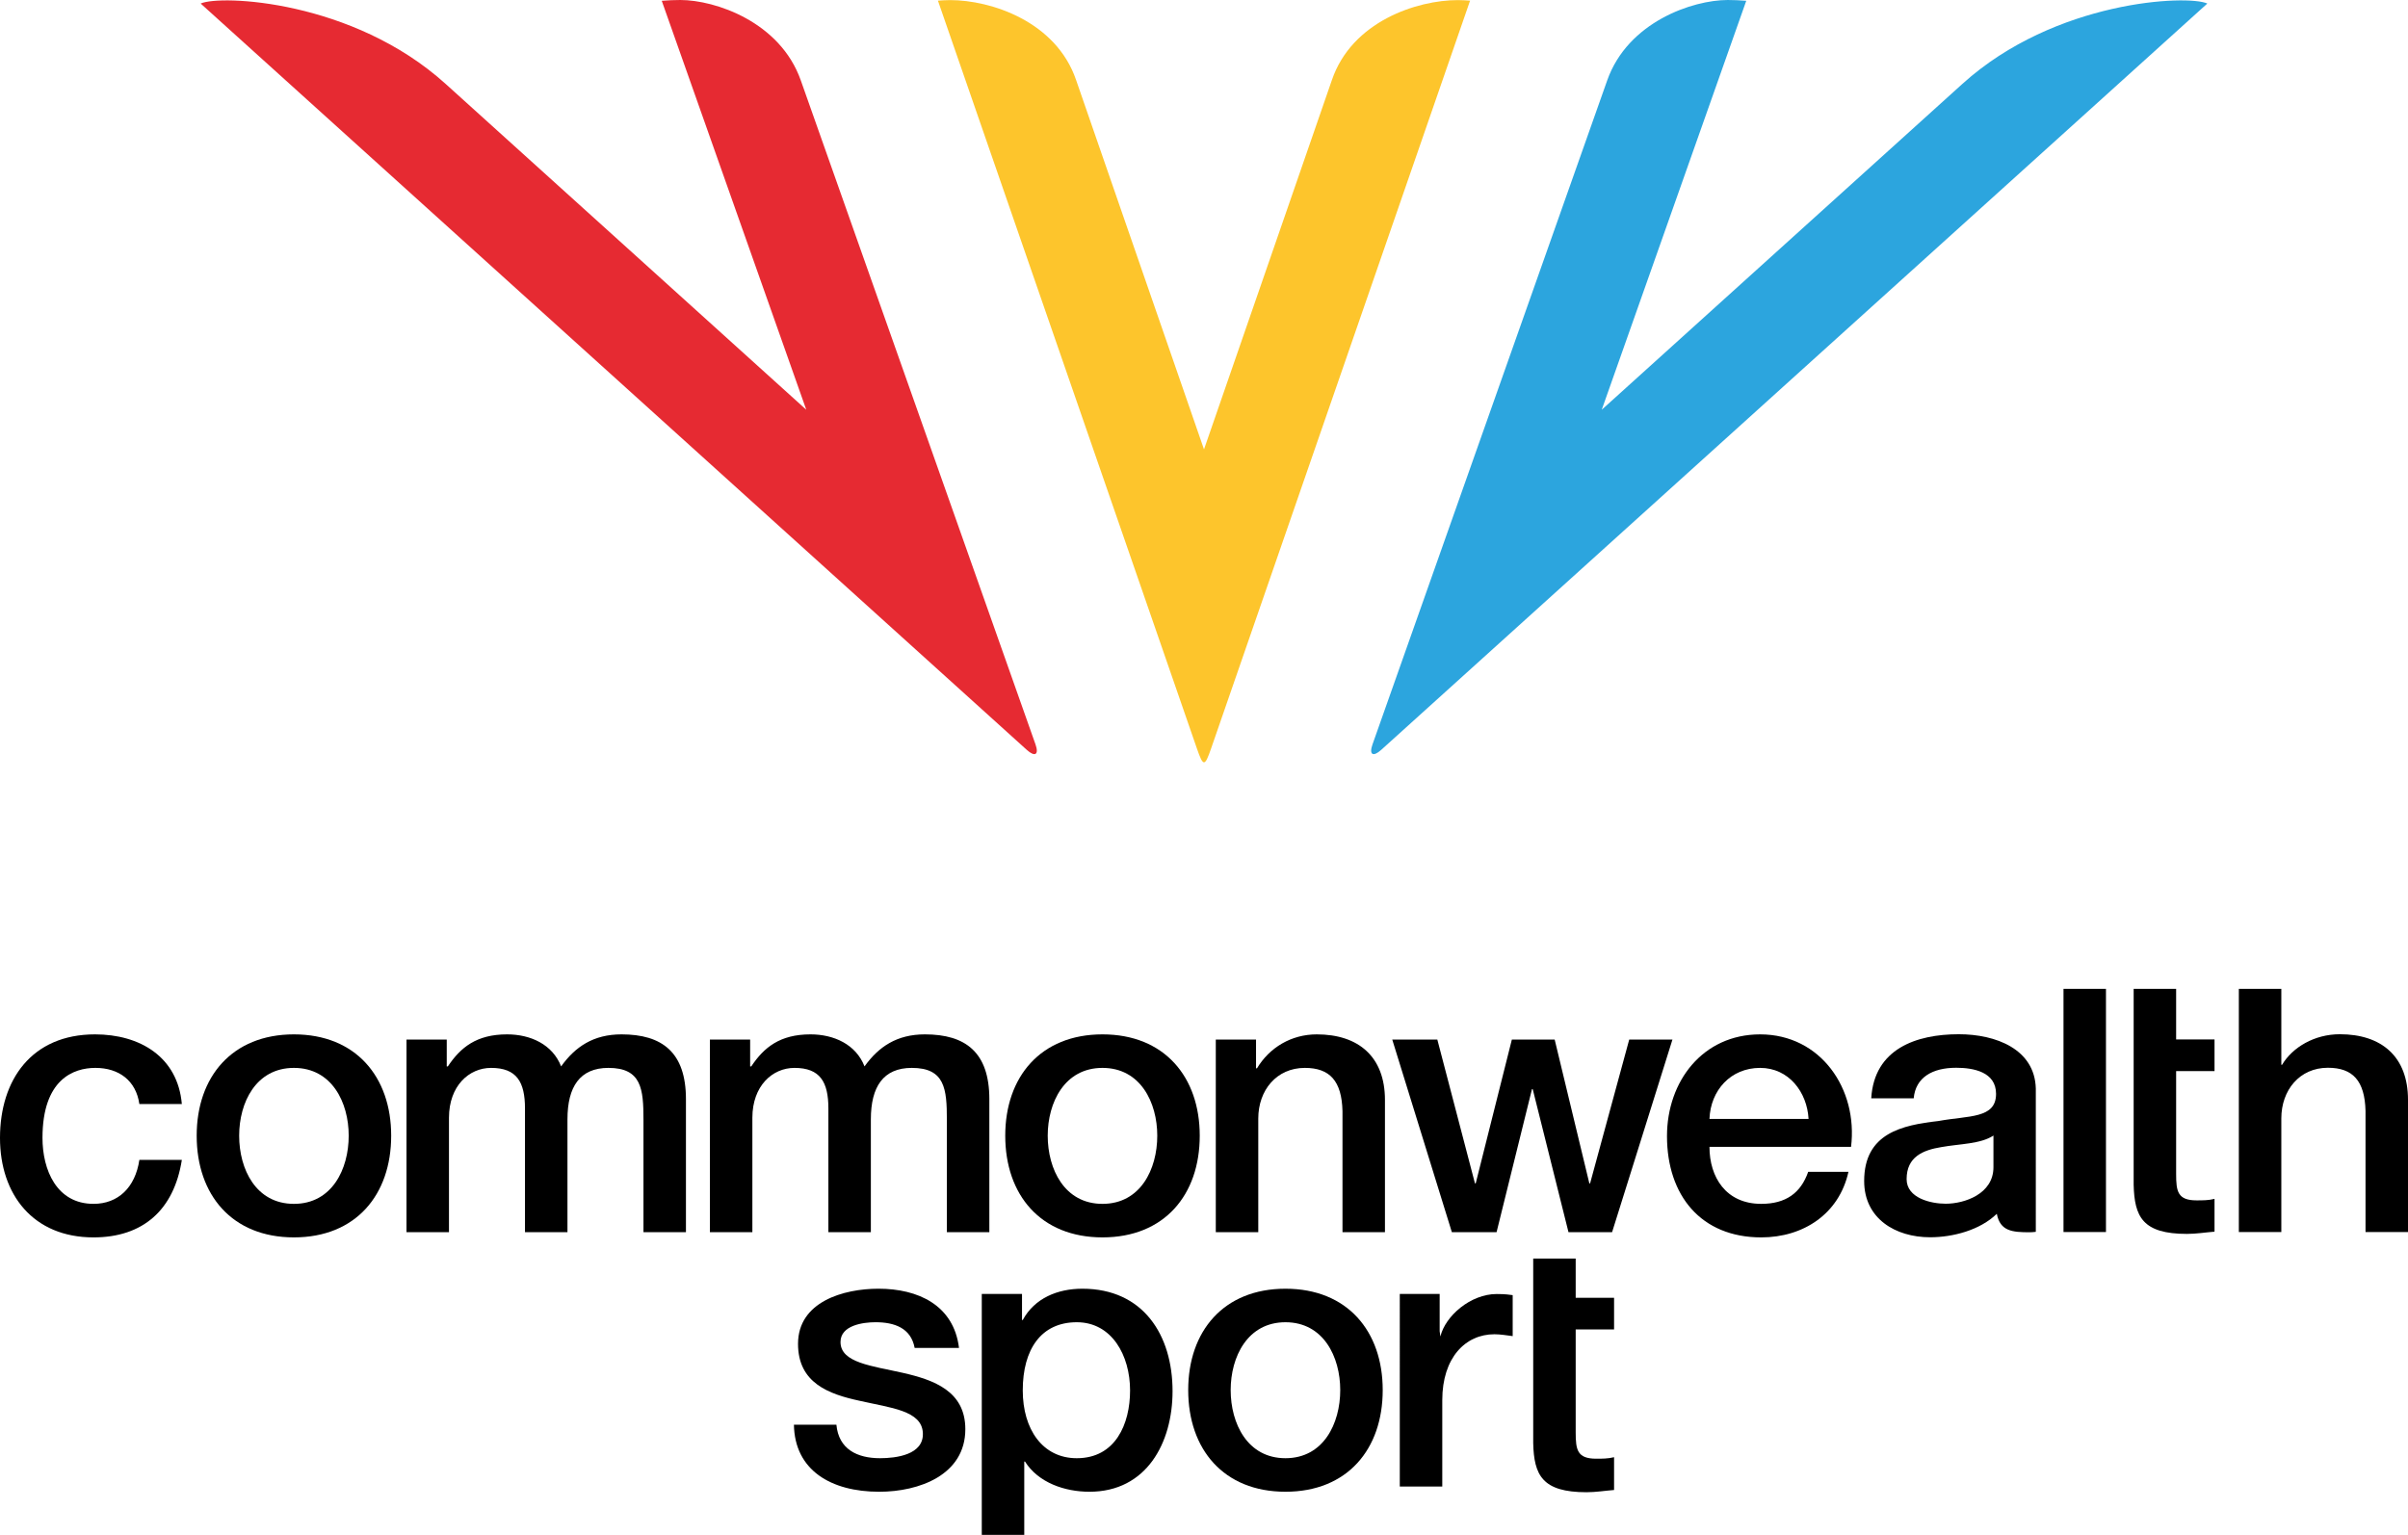 <?xml version="1.0" encoding="utf-8"?>
<!-- Generator: Adobe Illustrator 26.4.1, SVG Export Plug-In . SVG Version: 6.00 Build 0)  -->
<svg version="1.1" id="Layer_1" xmlns="http://www.w3.org/2000/svg" xmlns:xlink="http://www.w3.org/1999/xlink" x="0px" y="0px"
	 viewBox="0 0 1602.394 1021.613" style="enable-background:new 0 0 1602.394 1021.613;" xml:space="preserve">
<style type="text/css">
	.st0{fill:#FDC52C;}
	.st1{fill:#E62A32;}
	.st2{fill:#2CA5DE;}
</style>
<g>
	<path class="st0" d="M801.197,507.385c1.296,0,2.586-3.006,4.668-9.024C810.137,486.013,978.257,0.439,978.257,0.439
		c-2.262-0.144-5.208-0.372-8.088-0.372c-27.312,0-70.548,14.214-83.856,53.19l-85.116,245.85l-85.116-245.85
		c-13.308-38.976-56.562-53.19-83.868-53.19c-2.88,0-5.82,0.228-8.07,0.372c0,0,168.114,485.574,172.386,497.922
		C798.611,504.379,799.907,507.385,801.197,507.385"/>
	<path class="st1" d="M532.881,53.49C519.111,14.502,475.935,0,452.691,0c-3.948,0-8.01,0.186-12.336,0.522l96.174,272.202
		c0,0-231.18-208.92-240.006-216.894C234.741-0.03,146.385-3.582,133.539,2.358c0,0,545.886,493.272,549.552,496.584l0.168,0.15
		c5.454,4.932,8.22,3.252,5.832-3.564C689.091,495.528,535.119,59.826,532.881,53.49"/>
	<path class="st2" d="M1069.515,53.49c13.776-38.988,56.94-53.49,80.19-53.49c3.942,0,8.01,0.186,12.336,0.522l-96.168,272.202
		c0,0,231.174-208.92,240-216.894c61.782-55.86,150.138-59.412,162.984-53.472c0,0-545.886,493.272-549.552,496.584l-0.168,0.15
		c-5.454,4.932-8.226,3.252-5.832-3.564C913.305,495.528,1067.277,59.826,1069.515,53.49"/>
	<path d="M556.582,948.259c1.488,16.368,13.89,22.314,29.016,22.314c10.656,0,29.262-2.226,28.512-16.854
		c-0.738-14.88-21.324-16.614-41.904-21.324c-20.826-4.464-41.16-11.904-41.16-37.944c0-28.02,30.246-36.696,53.556-36.696
		c26.286,0,50.088,10.914,53.568,39.432h-29.508c-2.484-13.398-13.644-17.118-26.04-17.118c-8.184,0-23.304,1.986-23.304,13.146
		c0,13.884,20.82,15.87,41.646,20.58c20.586,4.716,41.412,12.156,41.412,37.446c0,30.486-30.75,41.658-57.282,41.658
		c-32.232,0-56.28-14.388-56.778-44.64H556.582z"/>
	<path d="M653.32,861.233h26.772v17.352h0.498c7.932-14.628,23.304-20.826,39.672-20.826c40.422,0,60.006,30.744,60.006,68.19
		c0,34.458-17.352,66.948-55.296,66.948c-16.362,0-33.966-5.958-42.894-20.082h-0.492v48.798H653.32V861.233z M716.542,880.073
		c-23.802,0-35.952,18.096-35.952,45.378c0,25.788,13.14,45.126,35.952,45.126c25.788,0,35.46-22.818,35.46-45.126
		C752.002,902.141,739.852,880.073,716.542,880.073"/>
	<path d="M790.69,925.207c0-39.174,23.55-67.446,64.716-67.446c41.16,0,64.716,28.272,64.716,67.446
		c0,39.42-23.556,67.686-64.716,67.686C814.24,992.893,790.69,964.627,790.69,925.207 M891.856,925.207
		c0-22.074-11.154-45.132-36.45-45.132c-25.296,0-36.456,23.058-36.456,45.132c0,22.308,11.16,45.366,36.456,45.366
		C880.702,970.573,891.856,947.515,891.856,925.207"/>
	<path d="M931.487,861.23h26.532v24.804l0.486,3.528c3.228-13.644,20.088-28.272,37.452-28.272c6.444,0,8.178,0.498,10.656,0.744
		v27.276c-3.966-0.498-8.178-1.236-12.15-1.236c-19.332,0-34.704,15.612-34.704,43.89v57.456h-28.272V861.23z"/>
	<path d="M1020.269,837.695h28.266v26.094h25.542v21.072h-25.542v68.436c0,11.658,0.99,17.604,13.638,17.604
		c3.966,0,7.932,0,11.904-0.996v21.828c-6.204,0.492-12.144,1.482-18.348,1.482c-29.508,0-34.968-11.4-35.46-32.736V837.695z"/>
	<path d="M92.736,734.836c-2.226-15.618-13.638-24.054-29.256-24.054c-14.628,0-35.208,7.686-35.208,46.614
		c0,21.324,9.426,43.878,33.966,43.878c16.368,0,27.768-10.896,30.498-29.244h28.266c-5.214,33.216-25.794,51.57-58.764,51.57
		C22.068,823.6,0,795.088,0,757.396c0-38.682,21.078-68.928,63.228-68.928c29.754,0,55.044,14.874,57.774,46.368H92.736z"/>
	<path d="M130.883,755.91c0-39.168,23.55-67.44,64.716-67.44c41.154,0,64.71,28.272,64.71,67.44c0,39.42-23.556,67.686-64.71,67.686
		C154.433,823.596,130.883,795.33,130.883,755.91 M232.044,755.91c0-22.068-11.154-45.126-36.444-45.126
		c-25.296,0-36.45,23.058-36.45,45.126c0,22.314,11.154,45.372,36.45,45.372C220.889,801.282,232.044,778.224,232.044,755.91"/>
	<path d="M270.507,691.943h26.778v17.85h0.744c8.43-12.648,19.092-21.324,39.42-21.324c15.618,0,30.252,6.702,35.952,21.324
		c9.42-13.14,21.57-21.324,40.17-21.324c27.024,0,42.894,11.904,42.894,43.146v88.512h-28.272v-74.88
		c0-20.328-1.236-34.464-23.31-34.464c-19.086,0-27.264,12.648-27.264,34.218v75.126h-28.266v-82.32
		c0-17.598-5.454-27.024-22.56-27.024c-14.628,0-28.02,11.904-28.02,33.228v76.116h-28.266V691.943z"/>
	<path d="M472.403,691.943h26.778v17.85h0.744c8.43-12.648,19.092-21.324,39.42-21.324c15.624,0,30.252,6.702,35.952,21.324
		c9.42-13.14,21.57-21.324,40.17-21.324c27.024,0,42.894,11.904,42.894,43.146v88.512h-28.272v-74.88
		c0-20.328-1.236-34.464-23.304-34.464c-19.092,0-27.27,12.648-27.27,34.218v75.126h-28.266v-82.32
		c0-17.598-5.454-27.024-22.56-27.024c-14.628,0-28.02,11.904-28.02,33.228v76.116h-28.266V691.943z"/>
	<path d="M668.937,755.91c0-39.168,23.556-67.44,64.71-67.44c41.16,0,64.716,28.272,64.716,67.44
		c0,39.42-23.556,67.686-64.716,67.686C692.492,823.596,668.937,795.33,668.937,755.91 M770.097,755.91
		c0-22.068-11.154-45.126-36.45-45.126c-25.284,0-36.444,23.058-36.444,45.126c0,22.314,11.16,45.372,36.444,45.372
		C758.943,801.282,770.097,778.224,770.097,755.91"/>
	<path d="M809.046,691.943h26.778v18.84l0.498,0.492c8.43-14.13,23.058-22.806,39.918-22.806c27.768,0,45.372,14.88,45.372,43.638
		v88.02h-28.26v-80.58c-0.498-20.082-8.436-28.764-25.05-28.764c-18.84,0-30.99,14.874-30.99,33.72v75.624h-28.266V691.943z"/>
	<polygon points="926.469,691.943 956.469,691.943 981.507,787.649 982.005,787.649 1006.058,691.943 1034.558,691.943 
		1057.622,787.649 1058.12,787.649 1084.154,691.943 1112.918,691.943 1072.755,820.127 1043.745,820.127 1019.943,724.919 
		1019.445,724.919 995.888,820.127 966.135,820.127 	"/>
	<path d="M1137.557,763.35c0,20.082,10.902,37.926,34.458,37.926c16.368,0,26.286-7.182,31.242-21.312h26.784
		c-6.204,28.014-30.006,43.632-58.026,43.632c-40.164,0-62.724-28.014-62.724-67.434c0-36.45,23.796-67.692,61.986-67.692
		c40.41,0,65.208,36.45,60.498,74.88H1137.557z M1203.509,744.75c-0.996-17.85-13.14-33.966-32.232-33.966
		c-19.584,0-32.976,14.874-33.72,33.966H1203.509z"/>
	<rect x="1373.15" y="658.175" width="28.26" height="161.856"/>
	<path d="M1419.839,691.856v-33.678h28.26v33.678h25.548v21.072h-25.548v68.43c0,11.658,0.996,17.604,13.644,17.604
		c3.966,0,7.932,0,11.904-0.996v21.822c-6.204,0.492-12.15,1.488-18.354,1.488c-29.502,0-34.962-11.4-35.454-32.73v-75.618V691.856z
		"/>
	<path d="M1489.828,658.177h28.272v50.544h0.492c6.942-11.664,21.57-20.34,38.43-20.34c27.768,0,45.372,14.874,45.372,43.644v88.008
		h-28.266v-80.574c-0.492-20.082-8.43-28.764-25.044-28.764c-18.84,0-30.984,14.874-30.984,33.72v75.618h-28.272V658.177z"/>
	<path d="M1354.719,724.452c-0.732-26.16-26.568-36.072-51.252-36.072c-28.26,0-56.28,9.666-58.26,42.648h28.26
		c1.248-13.89,12.402-20.334,28.266-20.334c11.4,0,26.532,2.724,26.532,17.358c0,16.602-18.102,14.382-38.436,18.096
		c-23.802,2.724-49.332,7.932-49.332,39.918c0,25.044,20.82,37.446,43.884,37.446c15.126,0,33.216-4.716,44.382-15.63
		c2.226,11.658,10.416,12.3,21.81,12.3c1.176,0,2.598-0.114,4.146-0.288V724.452z M1326.531,776.892
		c0,17.856-19.344,24.3-31.734,24.3c-9.924,0-26.046-3.726-26.046-16.368c0-14.874,10.92-19.338,23.064-21.318
		c12.396-2.232,26.034-1.992,34.716-7.686V776.892z"/>
</g>
</svg>
